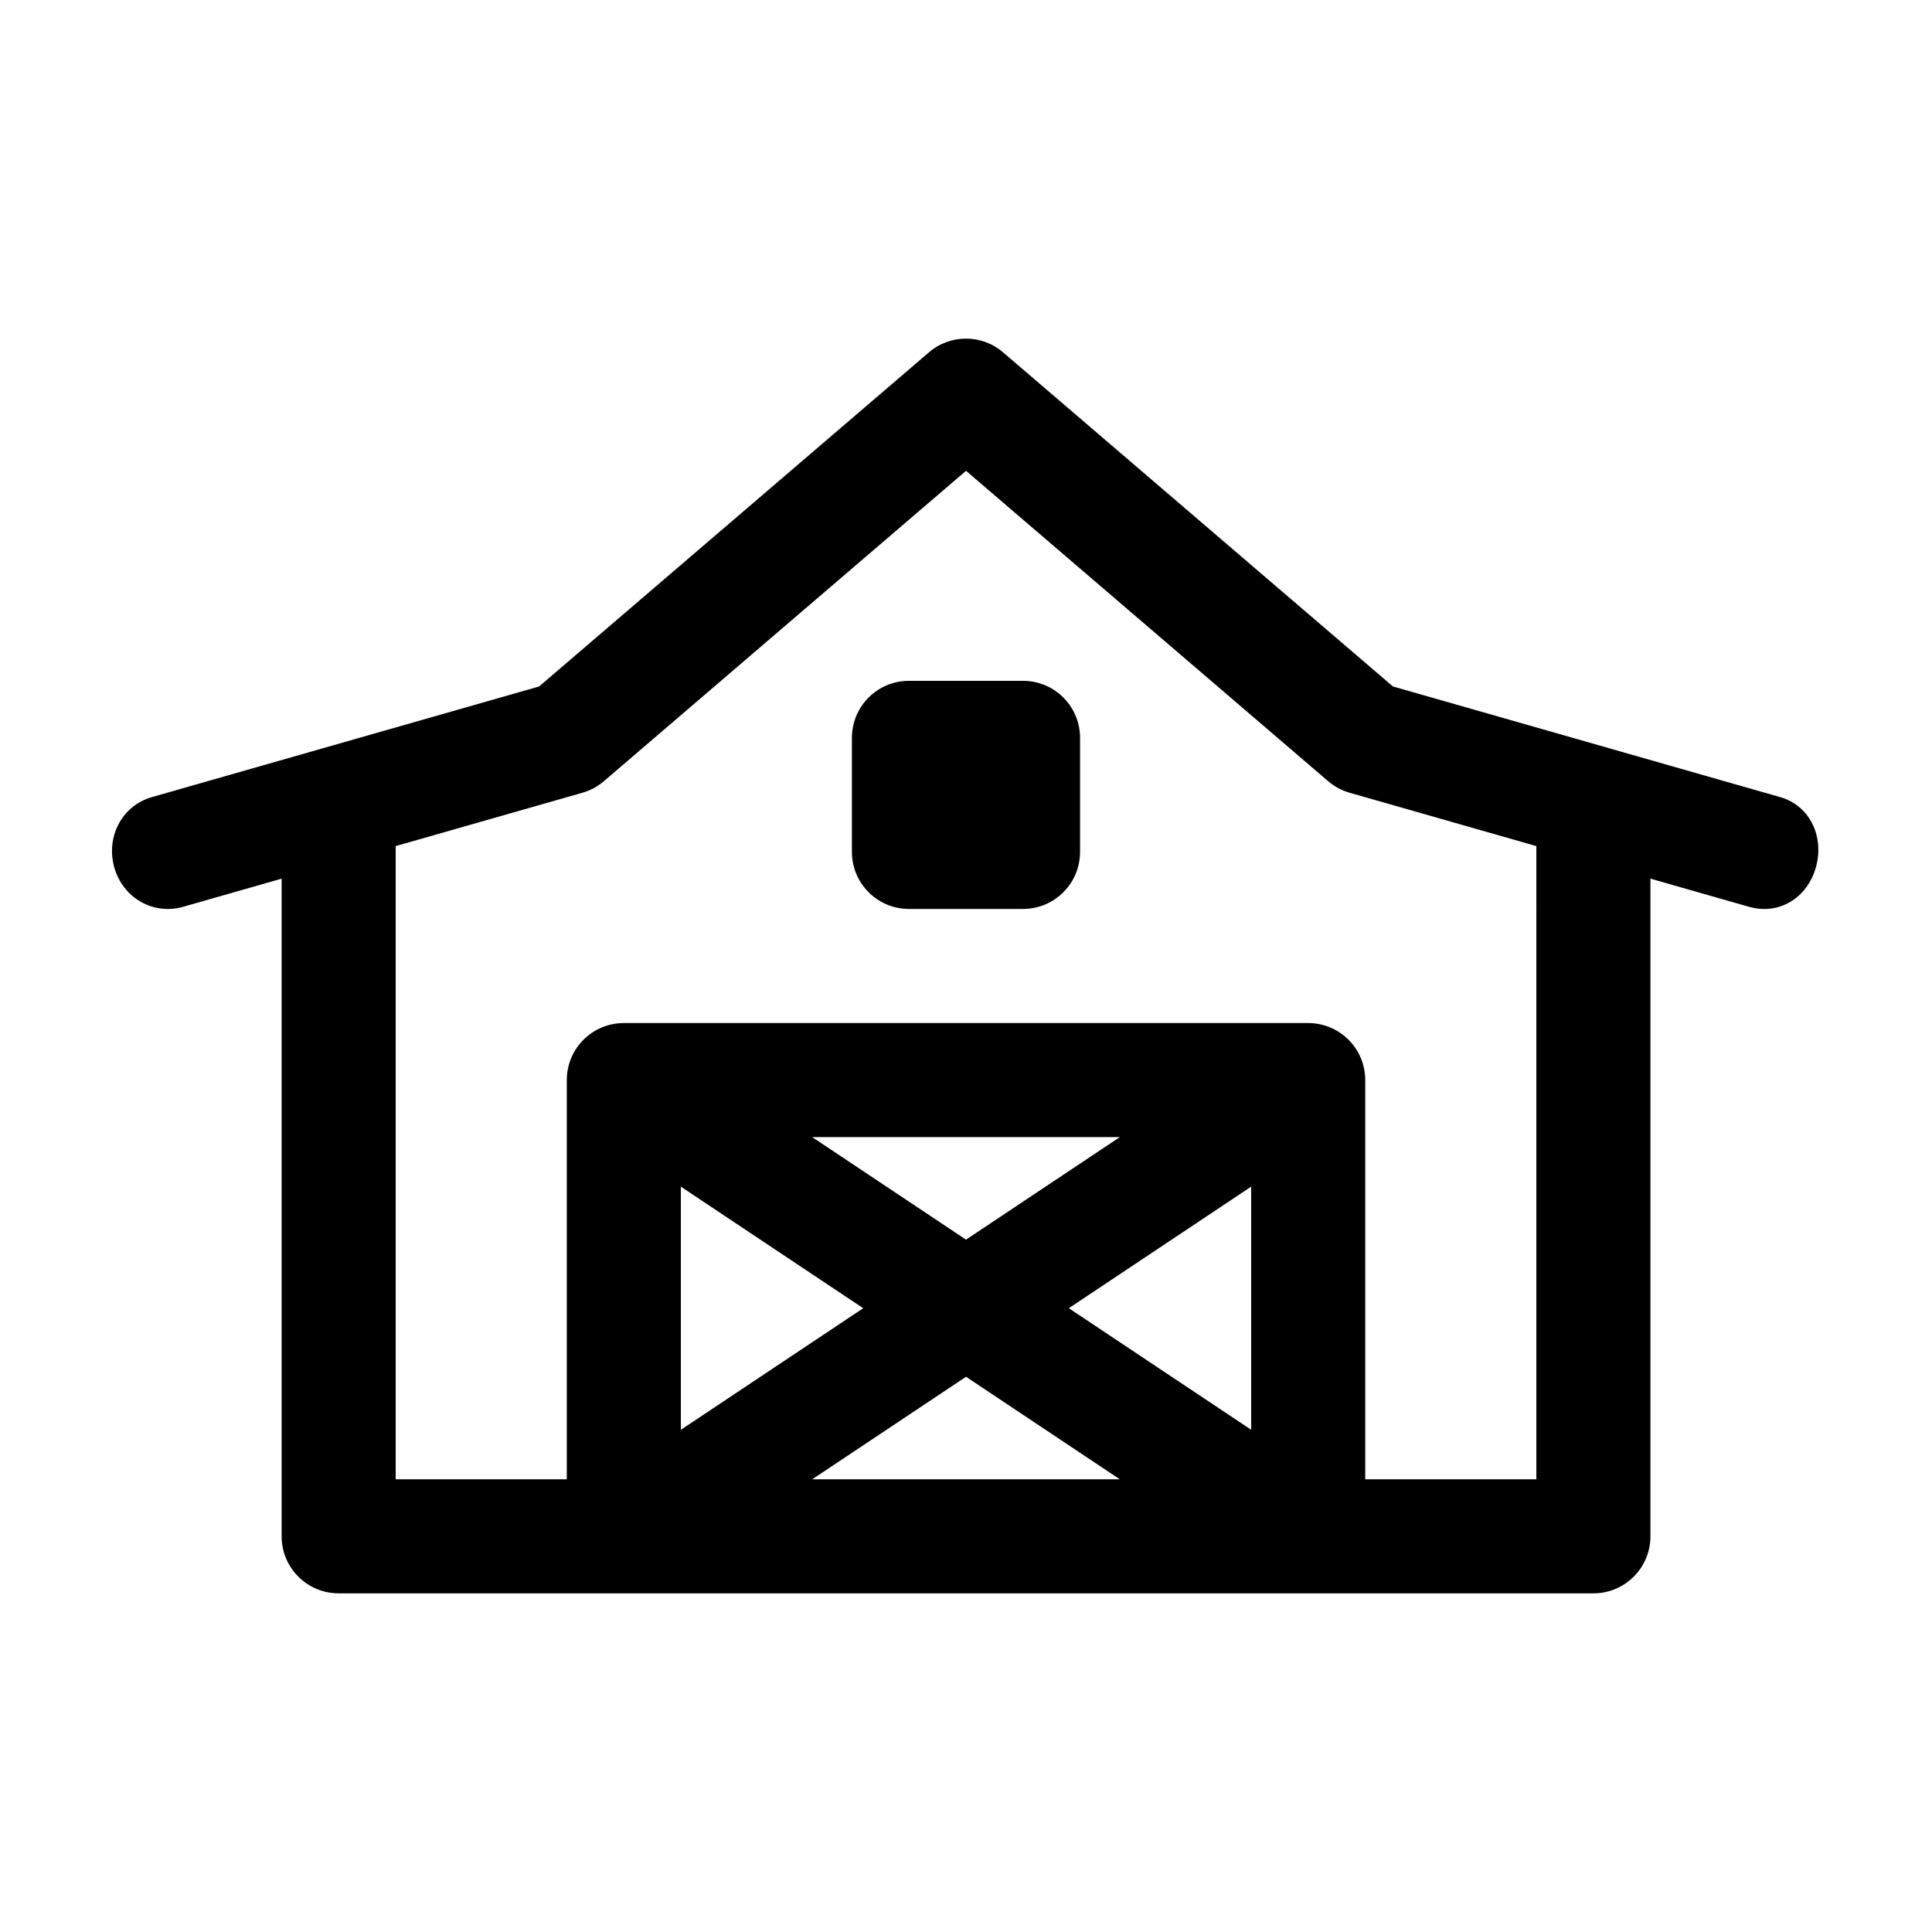 <svg xmlns="http://www.w3.org/2000/svg" fill="#000000" width="800px" height="800px" version="1.1" viewBox="144 144 512 512">
 <g>
  <path d="m615.75 355.24-102.61-29.32-103.31-88.539c-5.637-4.856-14.02-4.856-19.66 0l-103.3 88.539-102.61 29.32c-8.031 2.297-12.246 10.656-9.961 18.688 2.301 8.035 10.312 12.656 18.254 10.379l26.082-7.457v174.29c0 8.348 6.762 15.113 15.113 15.113h332.52c8.352 0 15.113-6.766 15.113-15.113v-174.29l26.082 7.453c8.016 2.301 15.453-2.359 17.75-10.379 2.285-8.027-1.426-16.391-9.457-18.684zm-242.99 135.45-48.328 32.219v-64.438zm54.492 0 48.324-32.219v64.434zm13.52 45.344h-81.535l40.77-27.176zm-40.766-63.512-40.77-27.176h81.535zm151.14 63.512h-45.344v-105.8c0-8.348-6.762-15.113-15.113-15.113h-181.37c-8.352 0-15.113 6.766-15.113 15.113v105.8h-45.344v-167.81l49.488-14.141c2.098-0.598 4.031-1.637 5.684-3.055l95.973-82.258 95.969 82.258c1.652 1.414 3.586 2.457 5.684 3.055l49.488 14.141z"/>
  <path d="m415.11 384.88h-30.23c-8.352 0-15.113-6.766-15.113-15.113v-30.23c0-8.348 6.762-15.113 15.113-15.113h30.23c8.352 0 15.113 6.766 15.113 15.113v30.23c0 8.348-6.762 15.113-15.113 15.113z"/>
 </g>
</svg>